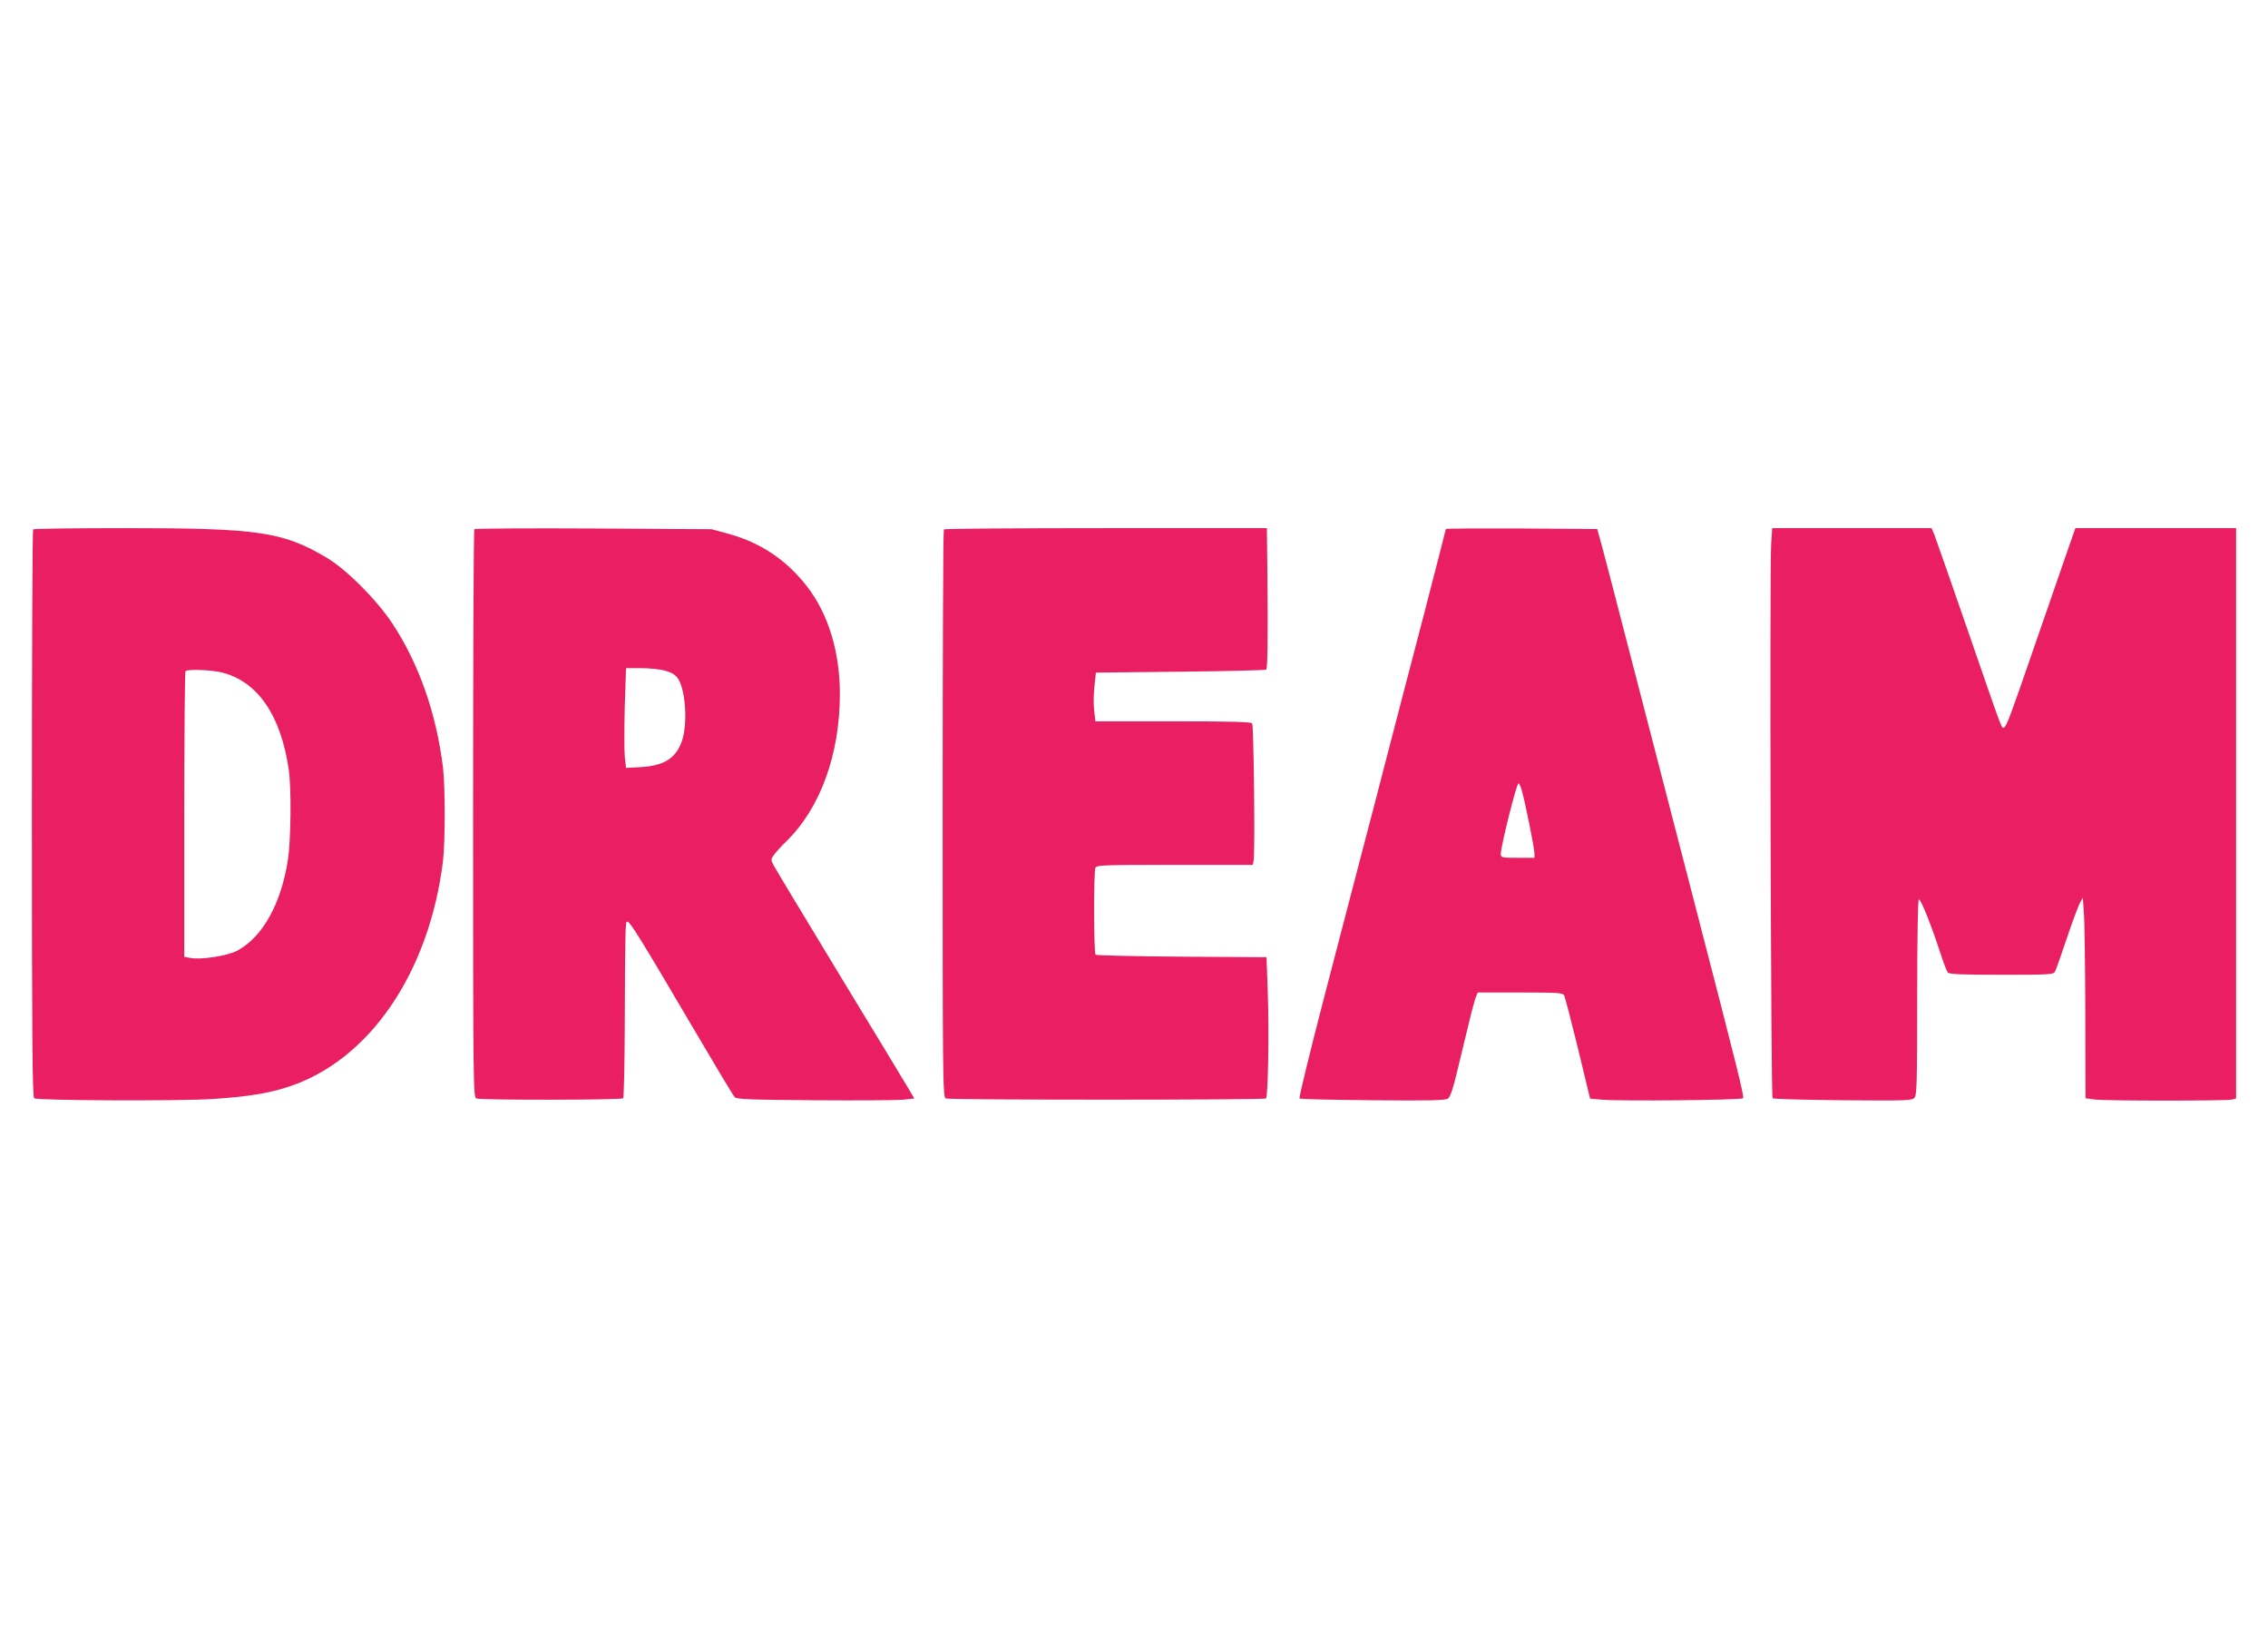 <?xml version="1.0" standalone="no"?>
<!DOCTYPE svg PUBLIC "-//W3C//DTD SVG 20010904//EN"
 "http://www.w3.org/TR/2001/REC-SVG-20010904/DTD/svg10.dtd">
<svg version="1.0" xmlns="http://www.w3.org/2000/svg"
 width="1280pt" height="918pt" viewBox="0 0 1280 918"
 preserveAspectRatio="xMidYMid meet">
<g transform="translate(0,918) scale(0.1,-0.1)"
fill="#e91e63" stroke="none">
<path d="M187 6193 c-4 -3 -7 -725 -7 -1604 0 -1267 3 -1599 13 -1606 19 -13
823 -16 1008 -4 195 13 314 32 424 68 458 148 796 641 875 1273 13 109 13 421
0 530 -38 308 -137 588 -287 814 -89 134 -258 303 -369 369 -248 147 -385 167
-1135 167 -284 0 -519 -3 -522 -7z m1068 -808 c201 -52 331 -243 375 -550 15
-104 12 -395 -5 -505 -37 -246 -142 -436 -284 -513 -55 -30 -206 -54 -268 -42
l-33 6 0 803 c0 441 3 806 7 809 12 13 148 7 208 -8z"/>
<path d="M2677 6194 c-4 -4 -7 -727 -7 -1606 0 -1513 1 -1599 18 -1606 24 -10
818 -9 829 1 4 5 8 185 9 400 2 557 3 597 14 597 16 0 81 -106 348 -560 134
-228 250 -422 258 -430 12 -13 79 -15 452 -18 240 -2 465 0 499 3 l63 7 -27
46 c-15 26 -190 315 -389 642 -198 327 -369 610 -378 628 -16 31 -16 34 3 60
11 15 40 47 66 72 194 188 305 492 305 835 0 236 -65 450 -184 604 -116 151
-263 249 -444 299 l-97 26 -665 4 c-366 2 -669 0 -673 -4z m1080 -799 c39 -12
57 -24 72 -48 41 -67 52 -252 20 -347 -33 -97 -100 -140 -228 -148 l-88 -5 -7
64 c-3 35 -3 162 0 282 l7 217 87 0 c48 0 109 -7 137 -15z"/>
<path d="M5327 6193 c-4 -3 -7 -726 -7 -1605 0 -1513 1 -1599 18 -1606 22 -9
1798 -9 1807 0 12 12 18 389 10 600 l-7 197 -478 3 c-263 2 -482 7 -487 11
-10 11 -11 465 -1 490 7 16 38 17 447 17 l441 0 5 23 c9 35 1 760 -8 775 -6 9
-107 12 -447 12 l-438 0 -7 63 c-4 34 -3 96 2 137 l8 75 477 5 c262 3 480 8
484 12 8 9 10 153 7 531 l-3 267 -908 0 c-500 0 -912 -3 -915 -7z"/>
<path d="M8160 6195 c0 -3 -56 -220 -124 -483 -69 -262 -192 -736 -274 -1052
-83 -316 -214 -821 -293 -1123 -78 -301 -139 -551 -135 -555 4 -4 191 -8 414
-10 326 -3 411 -1 425 10 12 9 29 60 51 153 19 77 47 196 64 265 16 69 35 137
41 153 l11 27 239 0 c219 0 241 -2 249 -17 5 -10 40 -145 78 -300 l68 -282 70
-6 c100 -9 783 -2 793 8 8 9 -25 143 -271 1092 -68 264 -215 829 -325 1255
-110 426 -206 795 -214 820 l-13 45 -427 3 c-235 1 -427 0 -427 -3z m428
-1473 c18 -59 72 -328 72 -357 l0 -25 -95 0 c-89 0 -95 1 -95 21 0 43 89 399
100 399 4 0 12 -17 18 -38z"/>
<path d="M9996 6113 c-9 -131 -2 -3121 8 -3130 4 -4 182 -9 395 -11 349 -3
390 -2 405 13 14 15 16 69 16 565 0 324 4 551 9 555 10 6 68 -137 121 -300 18
-55 37 -106 43 -112 7 -10 80 -13 303 -13 269 0 294 1 302 18 5 9 35 93 66
186 31 93 65 183 74 200 l17 31 6 -90 c4 -49 7 -304 8 -566 l1 -476 53 -7 c66
-8 745 -8 775 0 l22 6 0 1609 0 1609 -454 0 -453 0 -41 -117 c-23 -65 -104
-300 -181 -523 -149 -432 -165 -475 -181 -485 -13 -8 -4 -32 -205 550 -95 275
-180 517 -188 538 l-16 37 -449 0 -450 0 -6 -87z"/>
</g>
</svg>
